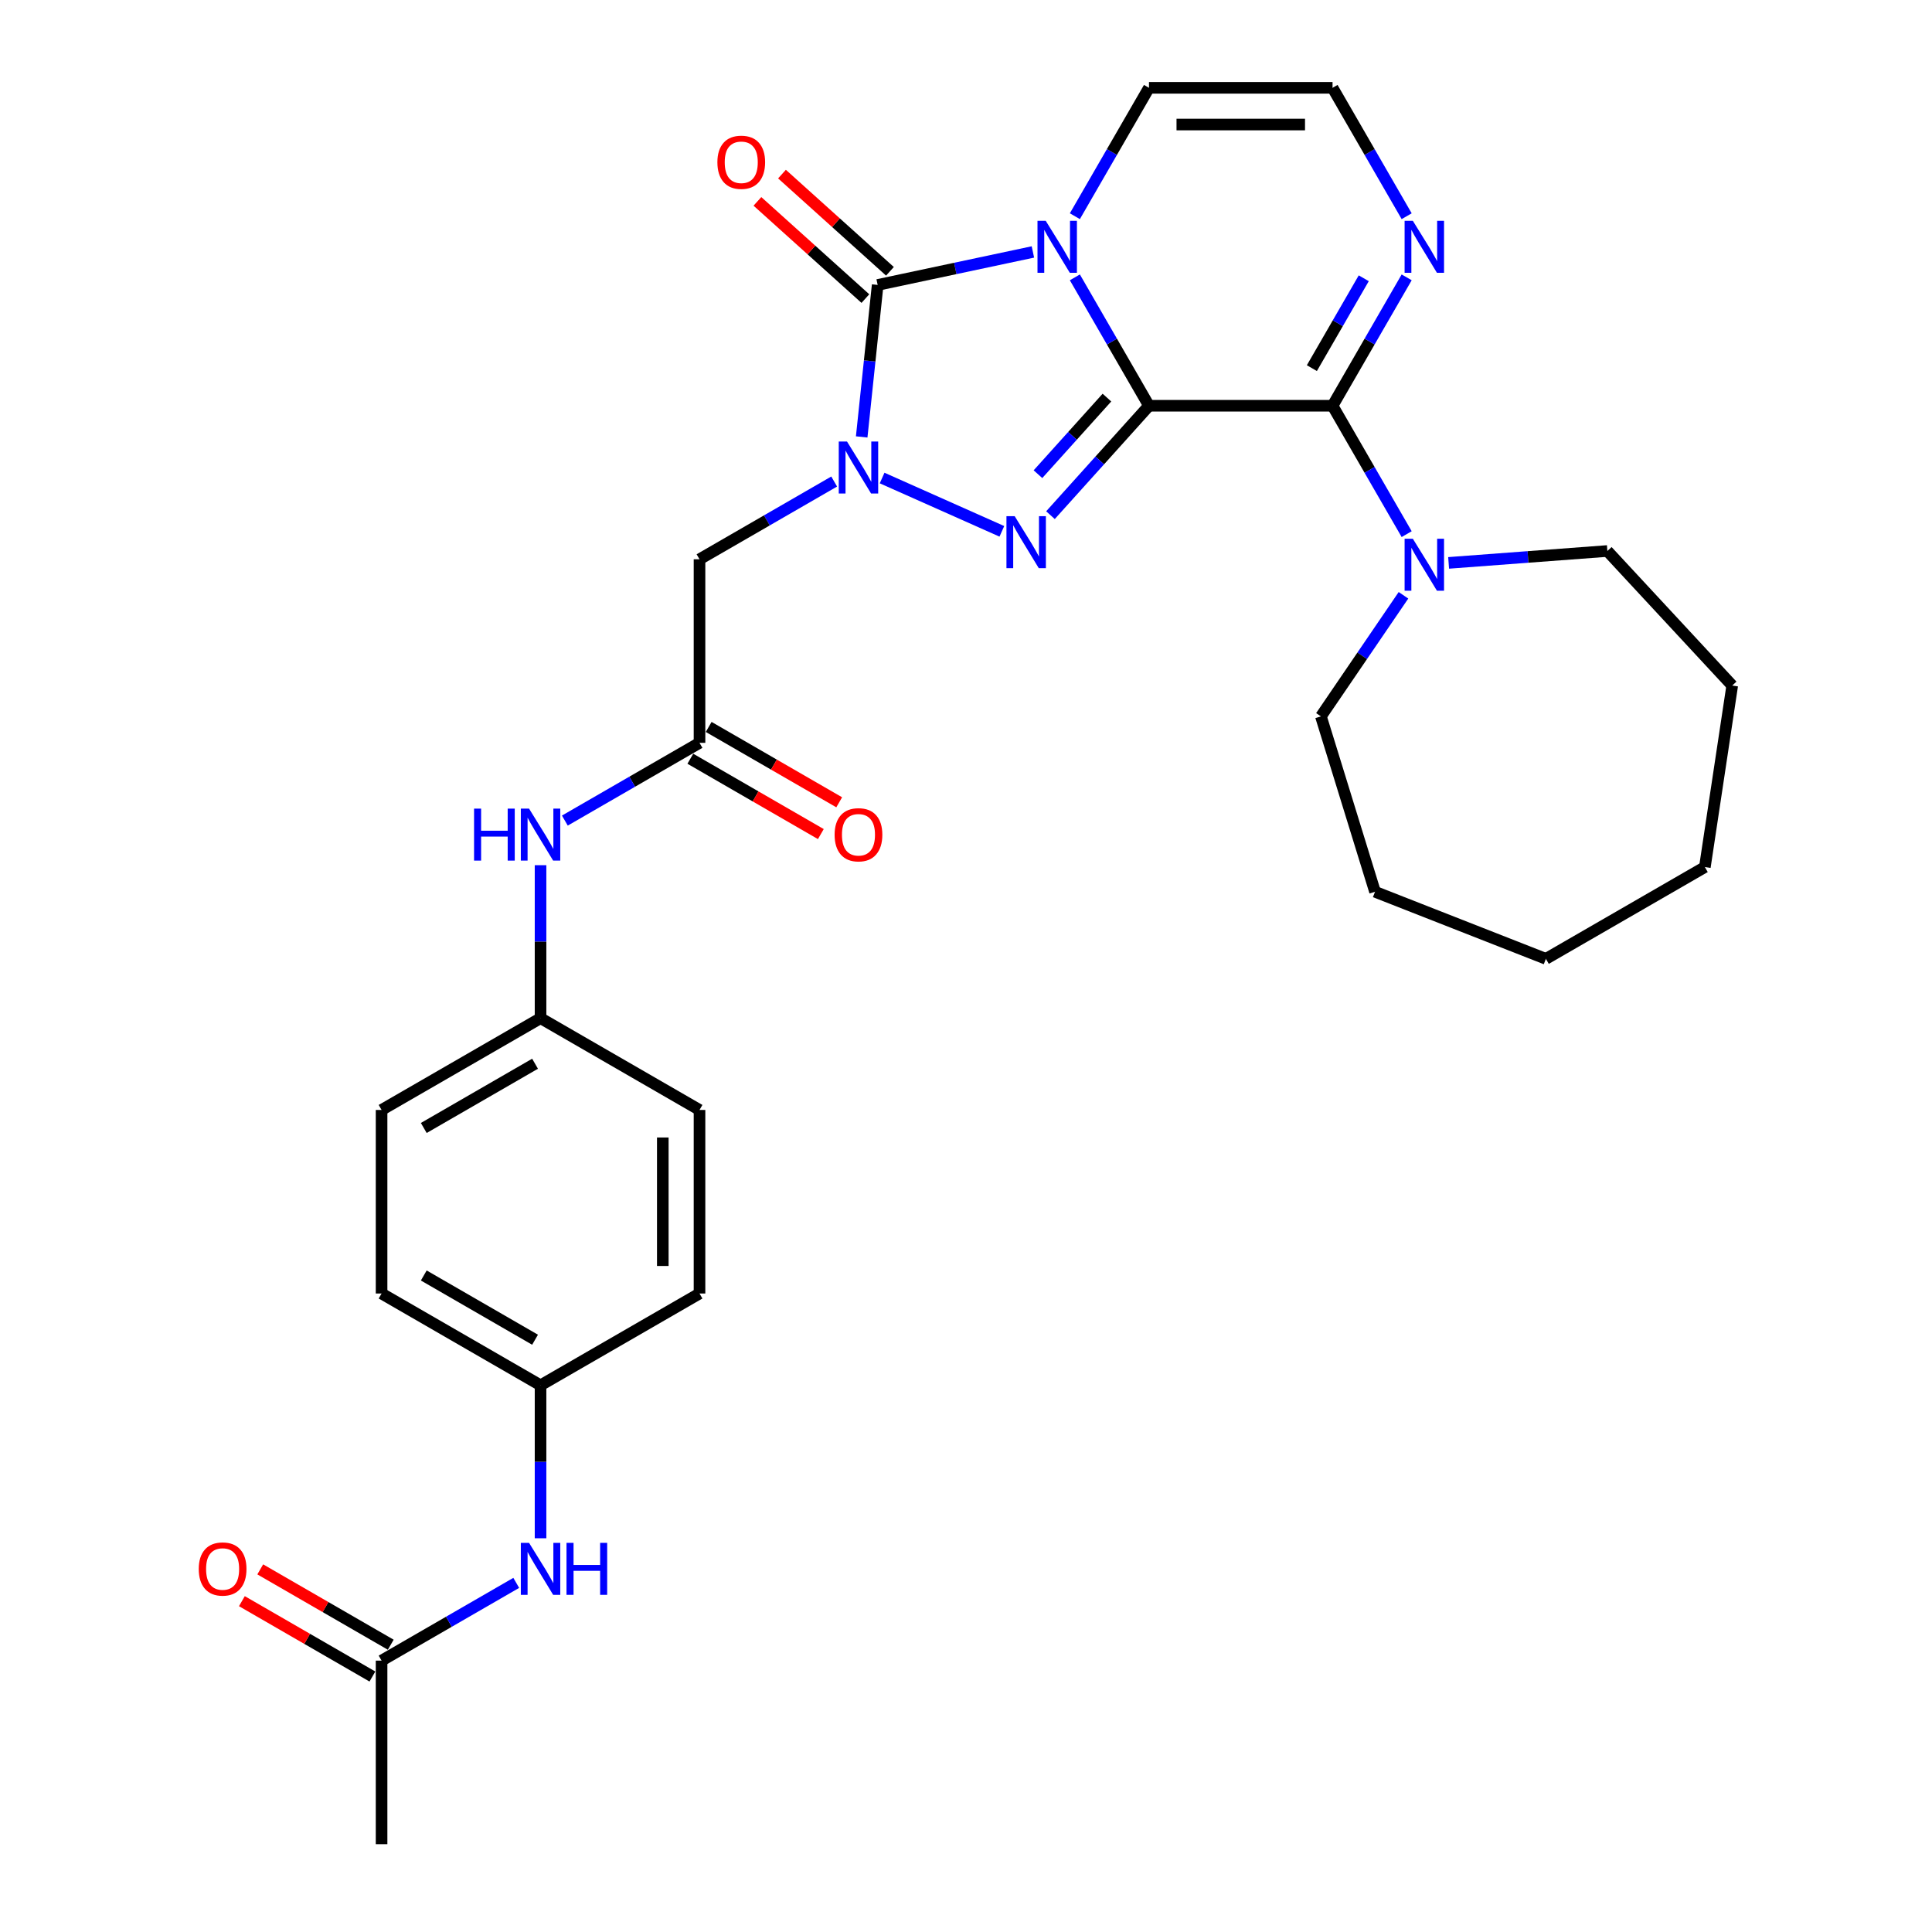 <?xml version='1.0' encoding='iso-8859-1'?>
<svg version='1.1' baseProfile='full'
              xmlns='http://www.w3.org/2000/svg'
                      xmlns:rdkit='http://www.rdkit.org/xml'
                      xmlns:xlink='http://www.w3.org/1999/xlink'
                  xml:space='preserve'
width='1000px' height='1000px' viewBox='0 0 1000 1000'>
<!-- END OF HEADER -->
<rect style='opacity:1.0;fill:#FFFFFF;stroke:none' width='1000' height='1000' x='0' y='0'> </rect>
<path class='bond-0' d='M 594.714,210.015 L 575.531,176.789' style='fill:none;fill-rule:evenodd;stroke:#000000;stroke-width:6px;stroke-linecap:butt;stroke-linejoin:miter;stroke-opacity:1' />
<path class='bond-0' d='M 575.531,176.789 L 556.348,143.563' style='fill:none;fill-rule:evenodd;stroke:#0000FF;stroke-width:6px;stroke-linecap:butt;stroke-linejoin:miter;stroke-opacity:1' />
<path class='bond-1' d='M 594.714,210.015 L 569.217,238.333' style='fill:none;fill-rule:evenodd;stroke:#000000;stroke-width:6px;stroke-linecap:butt;stroke-linejoin:miter;stroke-opacity:1' />
<path class='bond-1' d='M 569.217,238.333 L 543.72,266.65' style='fill:none;fill-rule:evenodd;stroke:#0000FF;stroke-width:6px;stroke-linecap:butt;stroke-linejoin:miter;stroke-opacity:1' />
<path class='bond-1' d='M 572.944,205.796 L 555.096,225.618' style='fill:none;fill-rule:evenodd;stroke:#000000;stroke-width:6px;stroke-linecap:butt;stroke-linejoin:miter;stroke-opacity:1' />
<path class='bond-1' d='M 555.096,225.618 L 537.248,245.44' style='fill:none;fill-rule:evenodd;stroke:#0000FF;stroke-width:6px;stroke-linecap:butt;stroke-linejoin:miter;stroke-opacity:1' />
<path class='bond-4' d='M 594.714,210.015 L 689.723,210.015' style='fill:none;fill-rule:evenodd;stroke:#000000;stroke-width:6px;stroke-linecap:butt;stroke-linejoin:miter;stroke-opacity:1' />
<path class='bond-3' d='M 534.63,130.409 L 494.454,138.949' style='fill:none;fill-rule:evenodd;stroke:#0000FF;stroke-width:6px;stroke-linecap:butt;stroke-linejoin:miter;stroke-opacity:1' />
<path class='bond-3' d='M 494.454,138.949 L 454.277,147.488' style='fill:none;fill-rule:evenodd;stroke:#000000;stroke-width:6px;stroke-linecap:butt;stroke-linejoin:miter;stroke-opacity:1' />
<path class='bond-9' d='M 556.348,111.906 L 575.531,78.68' style='fill:none;fill-rule:evenodd;stroke:#0000FF;stroke-width:6px;stroke-linecap:butt;stroke-linejoin:miter;stroke-opacity:1' />
<path class='bond-9' d='M 575.531,78.68 L 594.714,45.455' style='fill:none;fill-rule:evenodd;stroke:#000000;stroke-width:6px;stroke-linecap:butt;stroke-linejoin:miter;stroke-opacity:1' />
<path class='bond-2' d='M 518.561,275.02 L 456.58,247.424' style='fill:none;fill-rule:evenodd;stroke:#0000FF;stroke-width:6px;stroke-linecap:butt;stroke-linejoin:miter;stroke-opacity:1' />
<path class='bond-5' d='M 431.766,249.24 L 396.916,269.361' style='fill:none;fill-rule:evenodd;stroke:#0000FF;stroke-width:6px;stroke-linecap:butt;stroke-linejoin:miter;stroke-opacity:1' />
<path class='bond-5' d='M 396.916,269.361 L 362.065,289.482' style='fill:none;fill-rule:evenodd;stroke:#000000;stroke-width:6px;stroke-linecap:butt;stroke-linejoin:miter;stroke-opacity:1' />
<path class='bond-30' d='M 446.009,226.149 L 450.143,186.818' style='fill:none;fill-rule:evenodd;stroke:#0000FF;stroke-width:6px;stroke-linecap:butt;stroke-linejoin:miter;stroke-opacity:1' />
<path class='bond-30' d='M 450.143,186.818 L 454.277,147.488' style='fill:none;fill-rule:evenodd;stroke:#000000;stroke-width:6px;stroke-linecap:butt;stroke-linejoin:miter;stroke-opacity:1' />
<path class='bond-11' d='M 460.634,140.428 L 432.694,115.271' style='fill:none;fill-rule:evenodd;stroke:#000000;stroke-width:6px;stroke-linecap:butt;stroke-linejoin:miter;stroke-opacity:1' />
<path class='bond-11' d='M 432.694,115.271 L 404.755,90.114' style='fill:none;fill-rule:evenodd;stroke:#FF0000;stroke-width:6px;stroke-linecap:butt;stroke-linejoin:miter;stroke-opacity:1' />
<path class='bond-11' d='M 447.919,154.549 L 419.98,129.392' style='fill:none;fill-rule:evenodd;stroke:#000000;stroke-width:6px;stroke-linecap:butt;stroke-linejoin:miter;stroke-opacity:1' />
<path class='bond-11' d='M 419.98,129.392 L 392.04,104.235' style='fill:none;fill-rule:evenodd;stroke:#FF0000;stroke-width:6px;stroke-linecap:butt;stroke-linejoin:miter;stroke-opacity:1' />
<path class='bond-6' d='M 689.723,210.015 L 708.906,176.789' style='fill:none;fill-rule:evenodd;stroke:#000000;stroke-width:6px;stroke-linecap:butt;stroke-linejoin:miter;stroke-opacity:1' />
<path class='bond-6' d='M 708.906,176.789 L 728.089,143.563' style='fill:none;fill-rule:evenodd;stroke:#0000FF;stroke-width:6px;stroke-linecap:butt;stroke-linejoin:miter;stroke-opacity:1' />
<path class='bond-6' d='M 679.022,190.546 L 692.45,167.288' style='fill:none;fill-rule:evenodd;stroke:#000000;stroke-width:6px;stroke-linecap:butt;stroke-linejoin:miter;stroke-opacity:1' />
<path class='bond-6' d='M 692.45,167.288 L 705.878,144.03' style='fill:none;fill-rule:evenodd;stroke:#0000FF;stroke-width:6px;stroke-linecap:butt;stroke-linejoin:miter;stroke-opacity:1' />
<path class='bond-7' d='M 689.723,210.015 L 708.906,243.241' style='fill:none;fill-rule:evenodd;stroke:#000000;stroke-width:6px;stroke-linecap:butt;stroke-linejoin:miter;stroke-opacity:1' />
<path class='bond-7' d='M 708.906,243.241 L 728.089,276.467' style='fill:none;fill-rule:evenodd;stroke:#0000FF;stroke-width:6px;stroke-linecap:butt;stroke-linejoin:miter;stroke-opacity:1' />
<path class='bond-8' d='M 362.065,289.482 L 362.065,384.491' style='fill:none;fill-rule:evenodd;stroke:#000000;stroke-width:6px;stroke-linecap:butt;stroke-linejoin:miter;stroke-opacity:1' />
<path class='bond-10' d='M 728.089,111.906 L 708.906,78.68' style='fill:none;fill-rule:evenodd;stroke:#0000FF;stroke-width:6px;stroke-linecap:butt;stroke-linejoin:miter;stroke-opacity:1' />
<path class='bond-10' d='M 708.906,78.68 L 689.723,45.455' style='fill:none;fill-rule:evenodd;stroke:#000000;stroke-width:6px;stroke-linecap:butt;stroke-linejoin:miter;stroke-opacity:1' />
<path class='bond-23' d='M 749.807,291.353 L 790.889,288.274' style='fill:none;fill-rule:evenodd;stroke:#0000FF;stroke-width:6px;stroke-linecap:butt;stroke-linejoin:miter;stroke-opacity:1' />
<path class='bond-23' d='M 790.889,288.274 L 831.971,285.195' style='fill:none;fill-rule:evenodd;stroke:#000000;stroke-width:6px;stroke-linecap:butt;stroke-linejoin:miter;stroke-opacity:1' />
<path class='bond-24' d='M 726.436,308.124 L 705.072,339.46' style='fill:none;fill-rule:evenodd;stroke:#0000FF;stroke-width:6px;stroke-linecap:butt;stroke-linejoin:miter;stroke-opacity:1' />
<path class='bond-24' d='M 705.072,339.46 L 683.707,370.796' style='fill:none;fill-rule:evenodd;stroke:#000000;stroke-width:6px;stroke-linecap:butt;stroke-linejoin:miter;stroke-opacity:1' />
<path class='bond-13' d='M 362.065,384.491 L 327.215,404.612' style='fill:none;fill-rule:evenodd;stroke:#000000;stroke-width:6px;stroke-linecap:butt;stroke-linejoin:miter;stroke-opacity:1' />
<path class='bond-13' d='M 327.215,404.612 L 292.364,424.733' style='fill:none;fill-rule:evenodd;stroke:#0000FF;stroke-width:6px;stroke-linecap:butt;stroke-linejoin:miter;stroke-opacity:1' />
<path class='bond-15' d='M 357.315,392.719 L 391.092,412.22' style='fill:none;fill-rule:evenodd;stroke:#000000;stroke-width:6px;stroke-linecap:butt;stroke-linejoin:miter;stroke-opacity:1' />
<path class='bond-15' d='M 391.092,412.22 L 424.869,431.721' style='fill:none;fill-rule:evenodd;stroke:#FF0000;stroke-width:6px;stroke-linecap:butt;stroke-linejoin:miter;stroke-opacity:1' />
<path class='bond-15' d='M 366.816,376.263 L 400.593,395.764' style='fill:none;fill-rule:evenodd;stroke:#000000;stroke-width:6px;stroke-linecap:butt;stroke-linejoin:miter;stroke-opacity:1' />
<path class='bond-15' d='M 400.593,395.764 L 434.37,415.265' style='fill:none;fill-rule:evenodd;stroke:#FF0000;stroke-width:6px;stroke-linecap:butt;stroke-linejoin:miter;stroke-opacity:1' />
<path class='bond-31' d='M 594.714,45.455 L 689.723,45.455' style='fill:none;fill-rule:evenodd;stroke:#000000;stroke-width:6px;stroke-linecap:butt;stroke-linejoin:miter;stroke-opacity:1' />
<path class='bond-31' d='M 608.966,64.456 L 675.472,64.456' style='fill:none;fill-rule:evenodd;stroke:#000000;stroke-width:6px;stroke-linecap:butt;stroke-linejoin:miter;stroke-opacity:1' />
<path class='bond-12' d='M 197.505,859.536 L 232.355,839.415' style='fill:none;fill-rule:evenodd;stroke:#000000;stroke-width:6px;stroke-linecap:butt;stroke-linejoin:miter;stroke-opacity:1' />
<path class='bond-12' d='M 232.355,839.415 L 267.206,819.294' style='fill:none;fill-rule:evenodd;stroke:#0000FF;stroke-width:6px;stroke-linecap:butt;stroke-linejoin:miter;stroke-opacity:1' />
<path class='bond-16' d='M 202.255,851.308 L 168.478,831.807' style='fill:none;fill-rule:evenodd;stroke:#000000;stroke-width:6px;stroke-linecap:butt;stroke-linejoin:miter;stroke-opacity:1' />
<path class='bond-16' d='M 168.478,831.807 L 134.701,812.306' style='fill:none;fill-rule:evenodd;stroke:#FF0000;stroke-width:6px;stroke-linecap:butt;stroke-linejoin:miter;stroke-opacity:1' />
<path class='bond-16' d='M 192.754,867.764 L 158.977,848.263' style='fill:none;fill-rule:evenodd;stroke:#000000;stroke-width:6px;stroke-linecap:butt;stroke-linejoin:miter;stroke-opacity:1' />
<path class='bond-16' d='M 158.977,848.263 L 125.2,828.762' style='fill:none;fill-rule:evenodd;stroke:#FF0000;stroke-width:6px;stroke-linecap:butt;stroke-linejoin:miter;stroke-opacity:1' />
<path class='bond-25' d='M 197.505,859.536 L 197.505,954.545' style='fill:none;fill-rule:evenodd;stroke:#000000;stroke-width:6px;stroke-linecap:butt;stroke-linejoin:miter;stroke-opacity:1' />
<path class='bond-17' d='M 279.785,447.824 L 279.785,487.414' style='fill:none;fill-rule:evenodd;stroke:#0000FF;stroke-width:6px;stroke-linecap:butt;stroke-linejoin:miter;stroke-opacity:1' />
<path class='bond-17' d='M 279.785,487.414 L 279.785,527.004' style='fill:none;fill-rule:evenodd;stroke:#000000;stroke-width:6px;stroke-linecap:butt;stroke-linejoin:miter;stroke-opacity:1' />
<path class='bond-14' d='M 279.785,796.203 L 279.785,756.613' style='fill:none;fill-rule:evenodd;stroke:#0000FF;stroke-width:6px;stroke-linecap:butt;stroke-linejoin:miter;stroke-opacity:1' />
<path class='bond-14' d='M 279.785,756.613 L 279.785,717.023' style='fill:none;fill-rule:evenodd;stroke:#000000;stroke-width:6px;stroke-linecap:butt;stroke-linejoin:miter;stroke-opacity:1' />
<path class='bond-19' d='M 279.785,527.004 L 362.065,574.509' style='fill:none;fill-rule:evenodd;stroke:#000000;stroke-width:6px;stroke-linecap:butt;stroke-linejoin:miter;stroke-opacity:1' />
<path class='bond-22' d='M 279.785,527.004 L 197.505,574.509' style='fill:none;fill-rule:evenodd;stroke:#000000;stroke-width:6px;stroke-linecap:butt;stroke-linejoin:miter;stroke-opacity:1' />
<path class='bond-22' d='M 276.944,550.586 L 219.348,583.839' style='fill:none;fill-rule:evenodd;stroke:#000000;stroke-width:6px;stroke-linecap:butt;stroke-linejoin:miter;stroke-opacity:1' />
<path class='bond-18' d='M 279.785,717.023 L 197.505,669.518' style='fill:none;fill-rule:evenodd;stroke:#000000;stroke-width:6px;stroke-linecap:butt;stroke-linejoin:miter;stroke-opacity:1' />
<path class='bond-18' d='M 276.944,693.441 L 219.348,660.188' style='fill:none;fill-rule:evenodd;stroke:#000000;stroke-width:6px;stroke-linecap:butt;stroke-linejoin:miter;stroke-opacity:1' />
<path class='bond-33' d='M 279.785,717.023 L 362.065,669.518' style='fill:none;fill-rule:evenodd;stroke:#000000;stroke-width:6px;stroke-linecap:butt;stroke-linejoin:miter;stroke-opacity:1' />
<path class='bond-21' d='M 362.065,574.509 L 362.065,669.518' style='fill:none;fill-rule:evenodd;stroke:#000000;stroke-width:6px;stroke-linecap:butt;stroke-linejoin:miter;stroke-opacity:1' />
<path class='bond-21' d='M 343.063,588.76 L 343.063,655.267' style='fill:none;fill-rule:evenodd;stroke:#000000;stroke-width:6px;stroke-linecap:butt;stroke-linejoin:miter;stroke-opacity:1' />
<path class='bond-20' d='M 197.505,669.518 L 197.505,574.509' style='fill:none;fill-rule:evenodd;stroke:#000000;stroke-width:6px;stroke-linecap:butt;stroke-linejoin:miter;stroke-opacity:1' />
<path class='bond-27' d='M 831.971,285.195 L 896.594,354.842' style='fill:none;fill-rule:evenodd;stroke:#000000;stroke-width:6px;stroke-linecap:butt;stroke-linejoin:miter;stroke-opacity:1' />
<path class='bond-26' d='M 683.707,370.796 L 711.712,461.584' style='fill:none;fill-rule:evenodd;stroke:#000000;stroke-width:6px;stroke-linecap:butt;stroke-linejoin:miter;stroke-opacity:1' />
<path class='bond-29' d='M 711.712,461.584 L 800.153,496.295' style='fill:none;fill-rule:evenodd;stroke:#000000;stroke-width:6px;stroke-linecap:butt;stroke-linejoin:miter;stroke-opacity:1' />
<path class='bond-28' d='M 896.594,354.842 L 882.434,448.79' style='fill:none;fill-rule:evenodd;stroke:#000000;stroke-width:6px;stroke-linecap:butt;stroke-linejoin:miter;stroke-opacity:1' />
<path class='bond-32' d='M 882.434,448.79 L 800.153,496.295' style='fill:none;fill-rule:evenodd;stroke:#000000;stroke-width:6px;stroke-linecap:butt;stroke-linejoin:miter;stroke-opacity:1' />
<path  class='atom-1' d='M 541.262 114.282
L 550.079 128.533
Q 550.953 129.939, 552.359 132.485
Q 553.765 135.032, 553.841 135.184
L 553.841 114.282
L 557.414 114.282
L 557.414 141.188
L 553.727 141.188
L 544.264 125.607
Q 543.162 123.782, 541.984 121.692
Q 540.844 119.602, 540.502 118.956
L 540.502 141.188
L 537.006 141.188
L 537.006 114.282
L 541.262 114.282
' fill='#0000FF'/>
<path  class='atom-2' d='M 525.193 267.167
L 534.01 281.419
Q 534.884 282.825, 536.29 285.371
Q 537.696 287.917, 537.772 288.069
L 537.772 267.167
L 541.345 267.167
L 541.345 294.074
L 537.658 294.074
L 528.195 278.493
Q 527.093 276.668, 525.915 274.578
Q 524.775 272.488, 524.433 271.842
L 524.433 294.074
L 520.937 294.074
L 520.937 267.167
L 525.193 267.167
' fill='#0000FF'/>
<path  class='atom-3' d='M 438.398 228.524
L 447.215 242.775
Q 448.089 244.181, 449.495 246.727
Q 450.901 249.274, 450.977 249.426
L 450.977 228.524
L 454.549 228.524
L 454.549 255.43
L 450.863 255.43
L 441.4 239.849
Q 440.298 238.025, 439.12 235.934
Q 437.98 233.844, 437.638 233.198
L 437.638 255.43
L 434.142 255.43
L 434.142 228.524
L 438.398 228.524
' fill='#0000FF'/>
<path  class='atom-7' d='M 731.28 114.282
L 740.097 128.533
Q 740.971 129.939, 742.377 132.485
Q 743.783 135.032, 743.859 135.184
L 743.859 114.282
L 747.432 114.282
L 747.432 141.188
L 743.745 141.188
L 734.283 125.607
Q 733.18 123.782, 732.002 121.692
Q 730.862 119.602, 730.52 118.956
L 730.52 141.188
L 727.024 141.188
L 727.024 114.282
L 731.28 114.282
' fill='#0000FF'/>
<path  class='atom-8' d='M 731.28 278.842
L 740.097 293.094
Q 740.971 294.5, 742.377 297.046
Q 743.783 299.592, 743.859 299.744
L 743.859 278.842
L 747.432 278.842
L 747.432 305.749
L 743.745 305.749
L 734.283 290.167
Q 733.18 288.343, 732.002 286.253
Q 730.862 284.163, 730.52 283.517
L 730.52 305.749
L 727.024 305.749
L 727.024 278.842
L 731.28 278.842
' fill='#0000FF'/>
<path  class='atom-12' d='M 371.32 83.991
Q 371.32 77.53, 374.512 73.92
Q 377.705 70.309, 383.671 70.309
Q 389.638 70.309, 392.83 73.92
Q 396.022 77.53, 396.022 83.991
Q 396.022 90.528, 392.792 94.252
Q 389.562 97.938, 383.671 97.938
Q 377.743 97.938, 374.512 94.252
Q 371.32 90.566, 371.32 83.991
M 383.671 94.898
Q 387.776 94.898, 389.98 92.162
Q 392.222 89.387, 392.222 83.991
Q 392.222 78.708, 389.98 76.048
Q 387.776 73.35, 383.671 73.35
Q 379.567 73.35, 377.325 76.01
Q 375.12 78.67, 375.12 83.991
Q 375.12 89.425, 377.325 92.162
Q 379.567 94.898, 383.671 94.898
' fill='#FF0000'/>
<path  class='atom-14' d='M 245.373 418.542
L 249.021 418.542
L 249.021 429.981
L 262.778 429.981
L 262.778 418.542
L 266.427 418.542
L 266.427 445.449
L 262.778 445.449
L 262.778 433.021
L 249.021 433.021
L 249.021 445.449
L 245.373 445.449
L 245.373 418.542
' fill='#0000FF'/>
<path  class='atom-14' d='M 273.837 418.542
L 282.654 432.793
Q 283.528 434.199, 284.934 436.746
Q 286.341 439.292, 286.417 439.444
L 286.417 418.542
L 289.989 418.542
L 289.989 445.449
L 286.303 445.449
L 276.84 429.867
Q 275.737 428.043, 274.559 425.953
Q 273.419 423.862, 273.077 423.216
L 273.077 445.449
L 269.581 445.449
L 269.581 418.542
L 273.837 418.542
' fill='#0000FF'/>
<path  class='atom-15' d='M 273.837 798.578
L 282.654 812.83
Q 283.528 814.236, 284.934 816.782
Q 286.341 819.328, 286.417 819.48
L 286.417 798.578
L 289.989 798.578
L 289.989 825.485
L 286.303 825.485
L 276.84 809.904
Q 275.737 808.079, 274.559 805.989
Q 273.419 803.899, 273.077 803.253
L 273.077 825.485
L 269.581 825.485
L 269.581 798.578
L 273.837 798.578
' fill='#0000FF'/>
<path  class='atom-15' d='M 293.219 798.578
L 296.868 798.578
L 296.868 810.018
L 310.625 810.018
L 310.625 798.578
L 314.273 798.578
L 314.273 825.485
L 310.625 825.485
L 310.625 813.058
L 296.868 813.058
L 296.868 825.485
L 293.219 825.485
L 293.219 798.578
' fill='#0000FF'/>
<path  class='atom-16' d='M 431.994 432.071
Q 431.994 425.611, 435.187 422
Q 438.379 418.39, 444.346 418.39
Q 450.312 418.39, 453.504 422
Q 456.697 425.611, 456.697 432.071
Q 456.697 438.608, 453.466 442.332
Q 450.236 446.019, 444.346 446.019
Q 438.417 446.019, 435.187 442.332
Q 431.994 438.646, 431.994 432.071
M 444.346 442.978
Q 448.45 442.978, 450.654 440.242
Q 452.896 437.468, 452.896 432.071
Q 452.896 426.789, 450.654 424.129
Q 448.45 421.43, 444.346 421.43
Q 440.241 421.43, 437.999 424.091
Q 435.795 426.751, 435.795 432.071
Q 435.795 437.506, 437.999 440.242
Q 440.241 442.978, 444.346 442.978
' fill='#FF0000'/>
<path  class='atom-17' d='M 102.873 812.108
Q 102.873 805.647, 106.065 802.037
Q 109.258 798.426, 115.224 798.426
Q 121.191 798.426, 124.383 802.037
Q 127.575 805.647, 127.575 812.108
Q 127.575 818.644, 124.345 822.369
Q 121.115 826.055, 115.224 826.055
Q 109.296 826.055, 106.065 822.369
Q 102.873 818.682, 102.873 812.108
M 115.224 823.015
Q 119.329 823.015, 121.533 820.279
Q 123.775 817.504, 123.775 812.108
Q 123.775 806.825, 121.533 804.165
Q 119.329 801.467, 115.224 801.467
Q 111.12 801.467, 108.878 804.127
Q 106.673 806.787, 106.673 812.108
Q 106.673 817.542, 108.878 820.279
Q 111.12 823.015, 115.224 823.015
' fill='#FF0000'/>
</svg>
